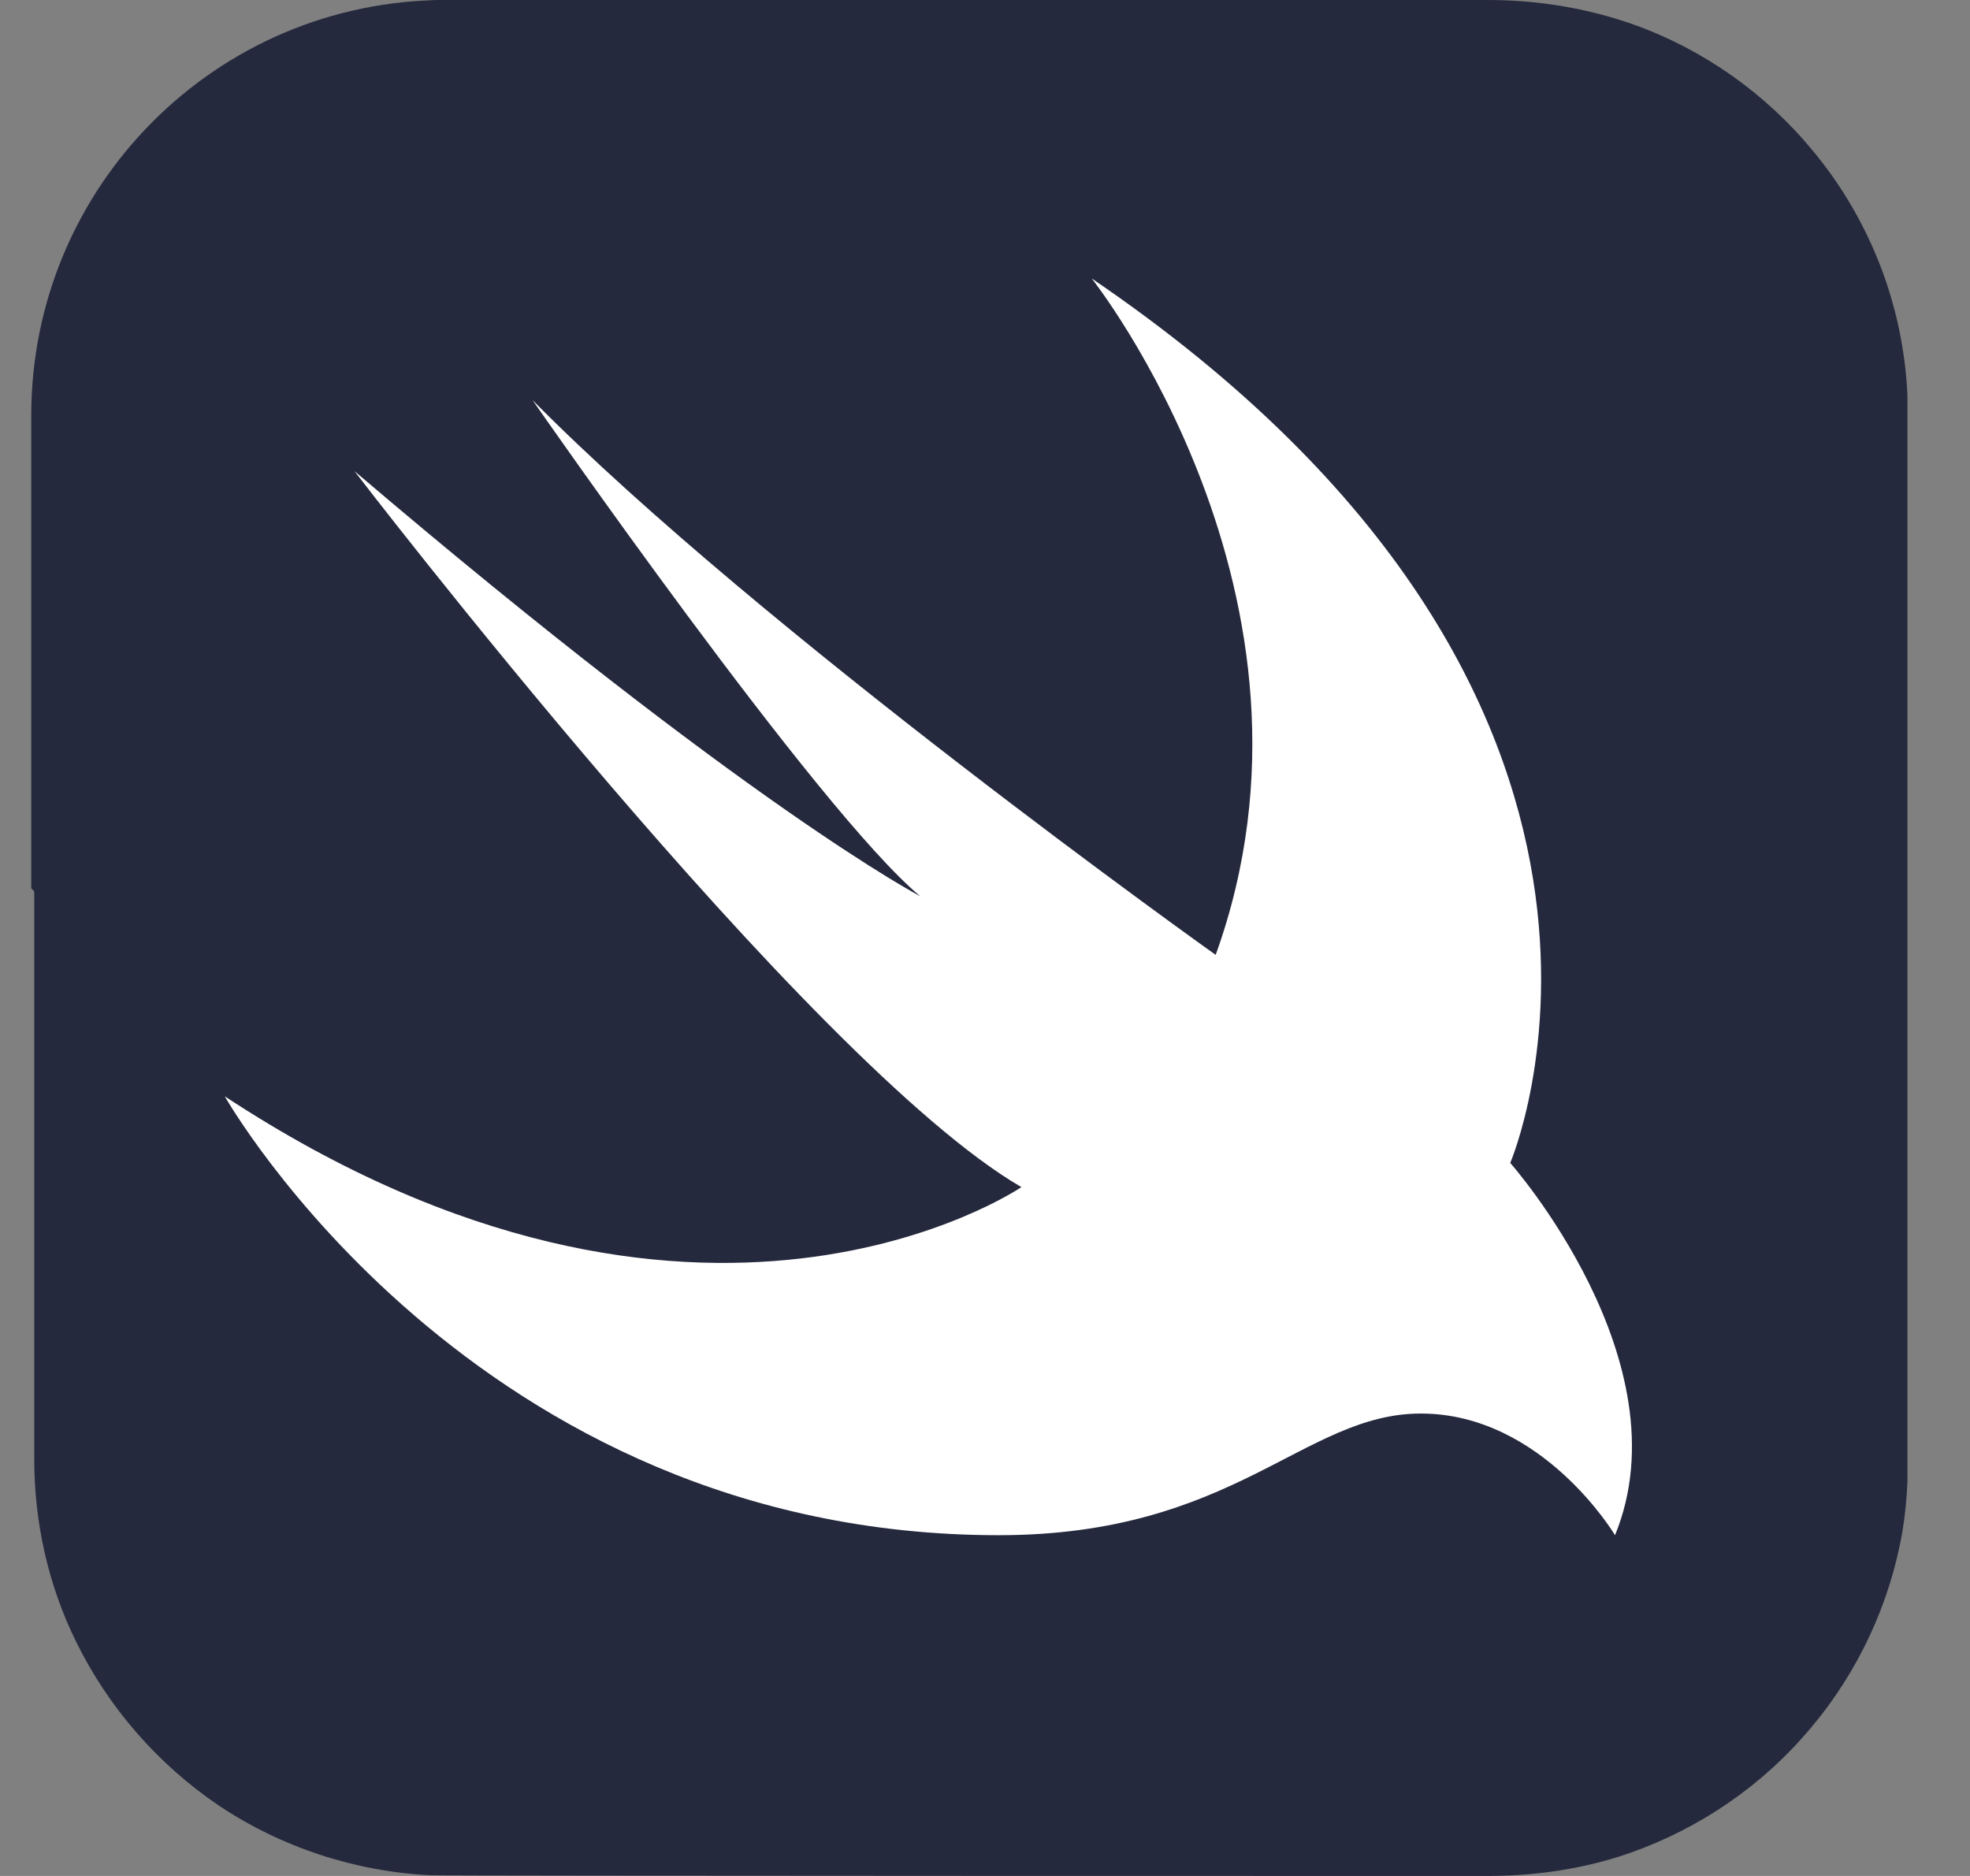 <svg width="21" height="20" viewBox="0 0 21 20" fill="none" xmlns="http://www.w3.org/2000/svg">
<rect x="0" y="0" width="21" height="20" fill="#808080" stroke="none"/>
<g id="swift-15 2" clip-path="url(#clip0_2850_21959)">
<path id="Vector" d="M4.779 0H15.857C16.396 0 16.92 0.086 17.427 0.266C18.162 0.531 18.826 1 19.326 1.609C19.834 2.219 20.17 2.969 20.287 3.75C20.334 4.039 20.341 4.328 20.341 4.617V15.422C20.341 15.766 20.326 16.117 20.256 16.453C20.099 17.227 19.732 17.953 19.201 18.539C18.677 19.125 17.99 19.562 17.248 19.797C16.795 19.938 16.326 20 15.849 20C15.638 20 4.748 20 4.584 19.992C3.787 19.953 2.998 19.695 2.334 19.25C1.685 18.812 1.154 18.203 0.81 17.5C0.513 16.898 0.365 16.227 0.365 15.555V4.445C0.349 3.781 0.49 3.125 0.779 2.531C1.115 1.828 1.638 1.211 2.287 0.773C2.951 0.32 3.732 0.055 4.529 0.016C4.607 0 4.693 0 4.779 0Z" fill="#25293D"/>
<path id="Vector_2" d="M17.209 16.359C17.138 16.25 17.06 16.141 16.974 16.039C16.779 15.805 16.552 15.602 16.302 15.43C15.99 15.219 15.623 15.086 15.248 15.07C14.982 15.055 14.716 15.102 14.466 15.195C14.216 15.281 13.974 15.406 13.74 15.531C13.466 15.672 13.193 15.812 12.904 15.93C12.56 16.07 12.201 16.18 11.834 16.258C11.373 16.344 10.904 16.375 10.443 16.367C9.607 16.352 8.771 16.227 7.974 15.992C7.271 15.781 6.599 15.492 5.966 15.125C5.412 14.805 4.896 14.438 4.412 14.023C4.013 13.68 3.646 13.312 3.302 12.922C3.068 12.648 2.841 12.359 2.63 12.062C2.544 11.945 2.466 11.82 2.396 11.695L0.333 9.469V4.43C0.333 1.984 2.31 0 4.755 0H8.701L11.623 2.969C18.216 7.453 16.084 12.398 16.084 12.398C16.084 12.398 17.959 14.508 17.209 16.359Z" fill="#25293D"/>
<path id="Vector_3" d="M11.638 2.969C18.232 7.453 16.099 12.398 16.099 12.398C16.099 12.398 17.974 14.516 17.216 16.367C17.216 16.367 16.443 15.07 15.146 15.07C13.896 15.07 13.162 16.367 10.646 16.367C5.044 16.367 2.396 11.688 2.396 11.688C7.443 15.008 10.888 12.656 10.888 12.656C8.615 11.336 3.779 5.023 3.779 5.023C7.99 8.609 9.81 9.555 9.81 9.555C8.724 8.656 5.677 4.266 5.677 4.266C8.115 6.734 12.959 10.18 12.959 10.18C14.334 6.367 11.638 2.969 11.638 2.969Z" fill="white"/>
</g>
<defs>
<clipPath id="clip0_2850_21959">
<rect width="20" height="20" fill="white" transform="translate(0.333)"/>
</clipPath>
</defs>
</svg>